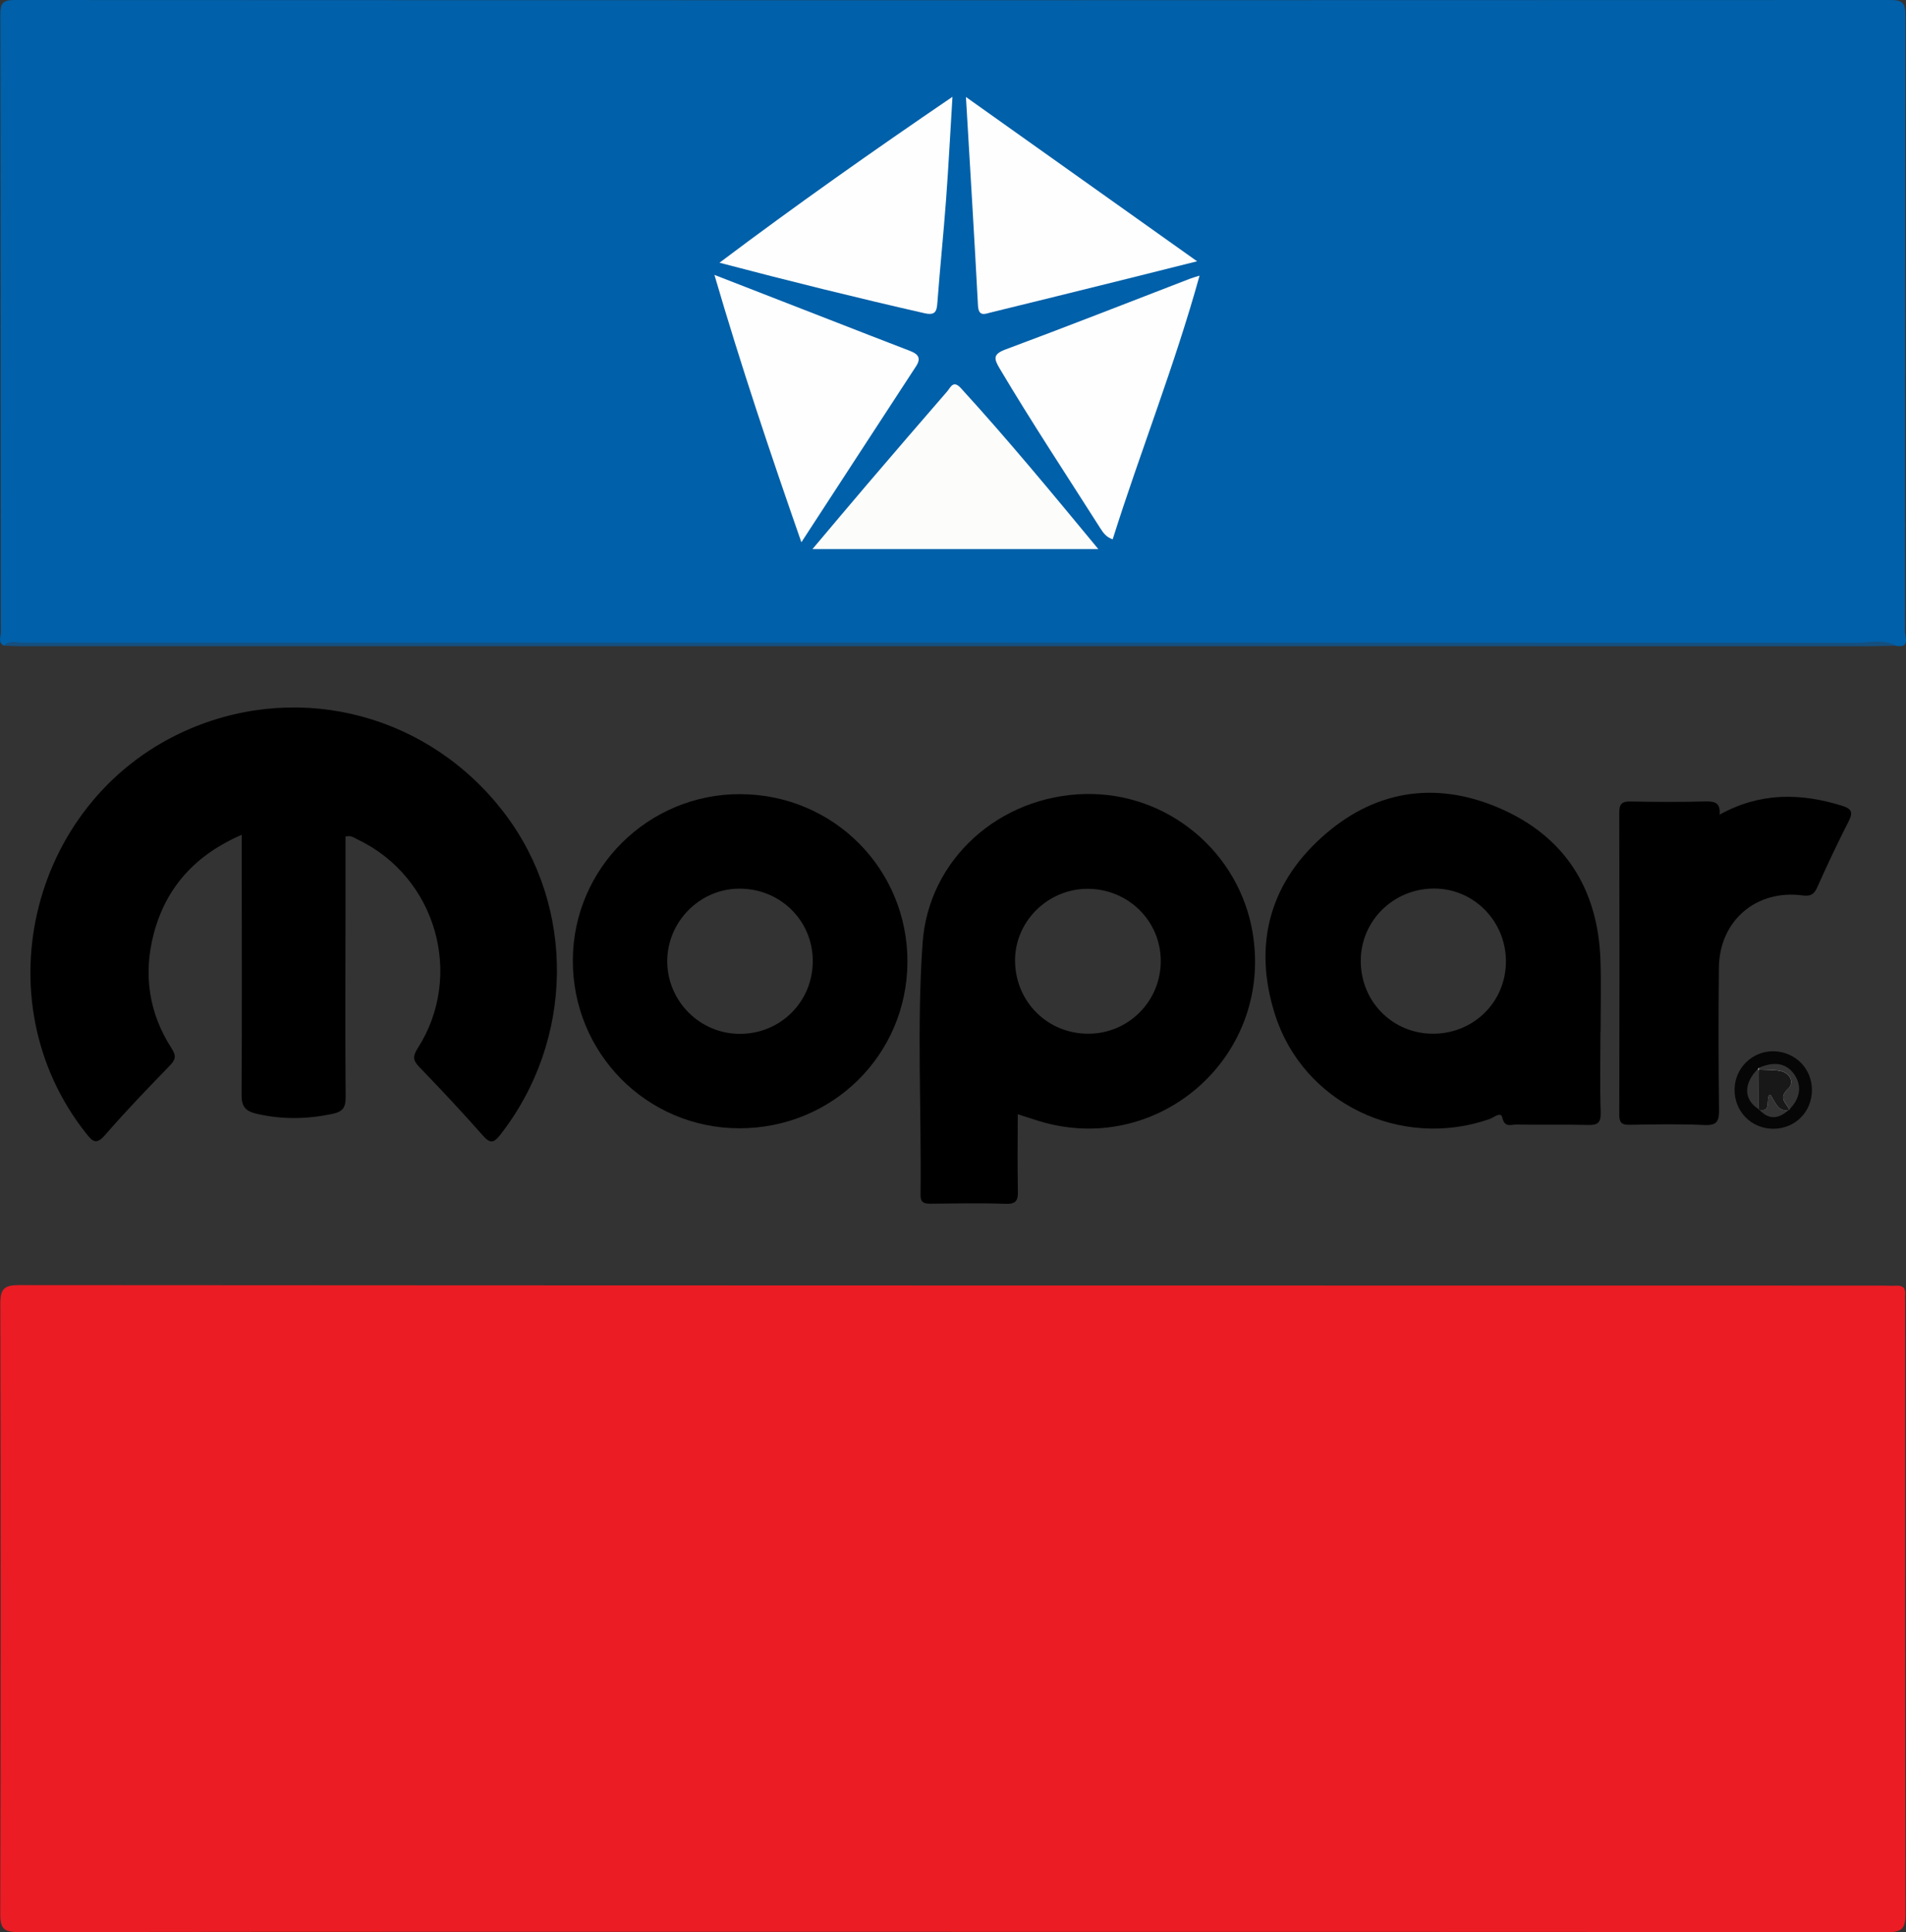 <?xml version="1.0" encoding="UTF-8"?><svg id="a" xmlns="http://www.w3.org/2000/svg" viewBox="0 0 892 904.21"><rect x="0" y="0" width="892" height="904.21" fill="#333333" stroke="none"/><defs><style>.b{fill:#eb1c23;}.c{fill:#e6e6e6;}.d{fill:#e7e7e7;}.e{fill:#181818;}.f{fill:#fcfcfa;}.g{fill:#0060a9;}.h{fill:#154f7f;}.i{fill:#fefefe;}.j{fill:#060606;}</style></defs><path class="b" d="M445.24,904.03c-145.47,0-290.93-.05-436.4,.15-6.63,0-8.74-1.24-8.72-8.39,.27-95.23,.25-190.46,.03-285.7-.02-6.87,1.8-8.69,8.7-8.68,290.7,.2,581.39,.19,872.09,.22,2.14,0,4.29,.18,6.43,.05,2.98-.18,4.49,.91,4.24,4.06-.11,1.42-.01,2.86-.01,4.28,0,95.23-.09,190.46,.18,285.7,.02,7.11-2.05,8.52-8.71,8.51-145.94-.18-291.89-.14-437.83-.14v-.04Z"/><path class="g" d="M1.91,302.15c-3.08-1.42-1.51-4.15-1.52-6.21C.29,199.53,.33,103.13,.15,6.72,.14,1.47,1.34,0,6.81,0,299.36,.14,591.91,.12,884.46,0c5.26,0,7.29,.87,7.28,6.9-.21,96.17-.12,192.33-.22,288.5,0,2.72,2.64,8.13-4.35,6.8-2.17-1.5-4.63-.78-6.94-.78-290.45-.04-580.89-.04-871.34,0-2.32,0-4.77-.66-6.98,.73Z"/><path d="M161.69,391.46c0,12.7,0,25.5,0,38.3-.02,27.85-.19,55.7,.08,83.54,.05,5.05-1.36,6.97-6.3,8-11.85,2.47-23.48,2.69-35.33-.07-5.3-1.24-7.12-3.33-7.09-8.96,.25-37.84,.09-75.69,.07-113.53,0-2.36,0-4.72,0-8.09-21.58,9.37-35.52,24.54-41.23,46.57-4.87,18.8-2.23,36.9,8.39,53.35,2.34,3.62,1.87,5.35-.91,8.21-10.27,10.58-20.51,21.23-30.17,32.36-4.03,4.65-5.75,3.23-8.81-.62-49.94-62.91-25.46-158.18,48.8-189.58,52.47-22.18,112.07-6.1,146.9,39.64,33.5,44,32.61,106.24-1.95,150.47-3.25,4.15-4.89,4.07-8.32,.18-9.59-10.89-19.53-21.48-29.6-31.91-3.01-3.12-3.1-5.04-.7-8.81,21.83-34.17,8.5-80.14-28.07-97.61-1.64-.78-3.21-2.13-5.75-1.41Z"/><path d="M586.28,436.78c-6.25-38.11-39.83-66.03-78.42-65.2-39.95,.89-73.42,30.37-76.1,69.9-2.74,39.12-.48,78.42-.95,117.66-.06,3.87,1.91,4.17,4.88,4.17,11.67-.12,23.34-.36,34.95,.06,5.18,.18,5.84-1.85,5.72-6.19-.24-11.61-.06-23.22-.06-35.73,3.33,1.07,5.54,1.79,7.8,2.5,56.39,18.82,111.76-28.4,102.18-87.17Zm-76.87,46.98c-18.93,.06-34-14.65-34.36-33.7-.36-18.52,15.06-34.06,33.88-34.12,18.99,0,34.24,14.95,34.3,33.7,.06,18.82-15,34.06-33.82,34.12Z"/><path d="M749.01,482.87h.06c0-11.19,.3-22.39-.06-33.52-1.13-33.64-16.97-58.29-47.81-71.39-30.07-12.8-58.77-7.86-82.89,14.11-24.65,22.33-31.68,50.91-21.67,82.53,13.16,41.74,59.01,63.59,100.57,49.06,1.85-.65,5.18-3.69,5.89-.6,1.07,4.82,4.11,3.16,6.49,3.22,11.13,.18,22.33-.12,33.52,.18,4.47,.12,6.13-.89,6.01-5.78-.42-12.56-.12-25.19-.12-37.81Zm-78.48,.89c-18.88-.06-33.76-15.12-33.7-34.18,.06-18.7,15.24-33.7,34.24-33.76,18.7-.06,33.82,15.36,33.7,34.3-.12,18.88-15.18,33.7-34.24,33.64Z"/><path d="M346.56,371.64c-43.05-.18-78.24,34.54-78.48,77.53-.24,43.53,34.48,78.72,77.76,78.84,43.71,.12,78.66-34.36,78.84-77.82,.12-43.47-34.54-78.36-78.12-78.54Zm-.12,112.18c-18.76,.12-34.12-15.18-34.18-33.94,0-18.4,15.01-33.76,33.34-34,19.35-.3,34.83,14.83,34.77,33.94,0,18.88-15.01,33.94-33.94,34Z"/><path d="M804.75,381.24c18.94-10.48,37.88-10.19,57.27-4.19,4.37,1.35,5.37,2.95,3.17,7.25-5.18,10.14-10.05,20.46-14.69,30.86-1.51,3.38-3.09,4.38-6.87,3.88-21.78-2.91-38.97,11.88-39.19,33.8-.23,22.13-.21,44.27,.06,66.41,.06,5.3-.83,7.53-6.86,7.24-11.64-.55-23.32-.32-34.98-.11-3.71,.07-4.85-.98-4.84-4.77,.12-47.13,.12-94.26-.01-141.39-.01-4.17,1.39-5.21,5.34-5.14,11.66,.23,23.33,.28,34.99-.02,4.39-.11,7.17,.67,6.62,6.17Z"/><path class="h" d="M1.91,302.15c2.55-2.75,5.85-1.38,8.76-1.38,286.17-.07,572.35-.08,858.52,.03,5.97,0,12.22-1.86,17.98,1.4-4.76,.08-9.51,.23-14.26,.23-287.73,.01-575.45,.01-863.18,0-2.61,0-5.21-.18-7.82-.28Z"/><path class="j" d="M828.27,511.98c-.06,.12-.12,.18-.18,.3,.12,0,.24-.06,.36-.06-.06-.06-.12-.18-.18-.24Zm1.85-20.01c-9.94-.18-18.16,7.74-18.34,17.68-.24,10.42,7.86,18.64,18.22,18.58,10.12-.06,17.92-7.86,17.98-18.04,.06-10.06-7.74-17.98-17.86-18.22Zm-7.09,7.92c0,.06,0,.24-.06,.48,0,.18,.06,.42,.18,.6-.06,6.01-.06,12.09-.06,18.1-7.2-4.41-7.26-12.27-.06-19.17Zm.42,19.53c5.6,1.01,2.92-4.47,4.64-7.15,.12,0,.24-.06,.36-.06,2.44,3.45,3.45,8.34,8.69,7.2-4.53,4.11-9.11,4.94-13.7,0Zm13.99-.24c-1.49-3.04-5.42-5.24-.6-9.71,2.92-2.62,1.25-7.38-3.81-8.34-3.22-.54-6.61-.42-9.88-.6v-.83c7.44-3.22,13.1-2.08,16.73,3.33,3.45,5.24,2.62,10.96-2.44,16.14Zm-9.17-7.2c-.06,.12-.12,.18-.18,.3,.12,0,.24-.06,.36-.06-.06-.06-.12-.18-.18-.24Z"/><path class="i" d="M561.39,128.98c-11.71,42.27-27.63,82.08-40.66,123.41-3.04-1.01-4.47-3.11-5.81-5.21-15.8-24.85-32.05-49.42-47.09-74.75-2.63-4.44-3.29-6.65,2.74-8.89,28.93-10.76,57.65-22.06,86.45-33.15,1.04-.4,2.13-.69,4.37-1.4Z"/><path class="i" d="M445.75,45.3c-1.05,17.14-1.85,32.76-3.01,48.35-1.18,15.89-2.83,31.75-4.02,47.64-.32,4.22-.74,6.51-6.12,5.28-31.71-7.23-63.27-15.03-95.89-23.62,35.79-26.92,71.58-52.13,109.04-77.65Z"/><path class="f" d="M514.02,256.97h-133.8c9.1-10.78,17.41-20.71,25.83-30.56,12.36-14.46,24.76-28.89,37.23-43.25,1.58-1.83,2.79-5.48,6.39-1.54,21.98,24.04,42.69,49.15,64.35,75.35Z"/><path class="i" d="M334.36,128.65c18.65,7.26,36.07,14.03,53.49,20.81,12.62,4.91,25.23,9.85,37.87,14.69,3.74,1.43,5.64,3.22,2.97,7.29-17.66,27.03-35.26,54.1-53.65,82.33-14.6-41.84-28.28-82.6-40.69-125.12Z"/><path class="i" d="M452.04,45.38c36.48,25.93,71.65,50.92,108.2,76.9-12.83,3.21-24.2,6.08-35.58,8.9-20.27,5.03-40.53,10.05-60.81,15.01-2.84,.69-5.88,2.25-6.17-3.28-1.68-32.01-3.66-64-5.63-97.53Z"/><path class="c" d="M837.44,519.19c-.06,0-.12,0-.18-.06-.24-.06-.48-.12-.77-.18-.24-.24-.48-.42-.71-.66-2.14-2.08-3.57-4.23-2.02-7.86,2.68-6.25,1.97-7.2-4.64-7.98-1.91-.18-3.75,0-5.48-1.01h-.06c-.18-.18-.3-.3-.42-.48-.12-.18-.18-.42-.18-.6,.06-.24,.06-.42,.06-.48q.06-.12,.12-.18v.83c3.27,.18,6.67,.06,9.88,.6,5.06,.95,6.73,5.72,3.81,8.34-4.82,4.47-.89,6.67,.6,9.71Z"/><path class="d" d="M824.1,518.24c-.24,.3-.54,.66-.83,.95-.06-.06-.12-.06-.18-.12,0-6.01,0-12.09,.06-18.1-.12-.18-.18-.42-.18-.6,.06-.24,.06-.42,.06-.48q.06-.12,.12-.18v.83c.18,.3,.36,.6,.42,.89h.06c2.8,5.42,1.91,11.08,.48,16.79Z"/><path class="c" d="M828.09,512.28c-1.73,2.68,.95,8.16-4.64,7.15,0-.06-.12-.18-.18-.24,2.74-1.43,1.61-6.31,4.82-6.91Z"/><path class="c" d="M837.26,519.13c.06,0,.06,.06,.12,.12-.06,.06-.18,.12-.24,.18-5.24,1.13-6.25-3.75-8.69-7.2h.18c3.16-.06,3.99,4.17,6.55,5.78,.18,.12,.42,.24,.6,.3,.48,.3,1.01,.48,1.49,.83Z"/><path class="c" d="M837.56,519.37c-.06-.06-.12-.12-.18-.12l.06-.06c.06,.06,.12,.12,.12,.18Z"/><path class="e" d="M837.44,519.19c.06,.06,.12,.12,.12,.18-.12,.06-.3,.06-.42,.06-5.24,1.13-6.25-3.75-8.69-7.2-.06-.06-.12-.18-.18-.24-.06,.12-.12,.18-.18,.3-1.73,2.68,.95,8.16-4.64,7.15-.12,0-.24-.06-.36-.06v-.3c0-6.01,0-12.09,.06-18.1v-.42c3.27,.18,6.67,.06,9.88,.6,5.06,.95,6.73,5.72,3.81,8.34-4.82,4.47-.89,6.67,.6,9.71Z"/></svg>